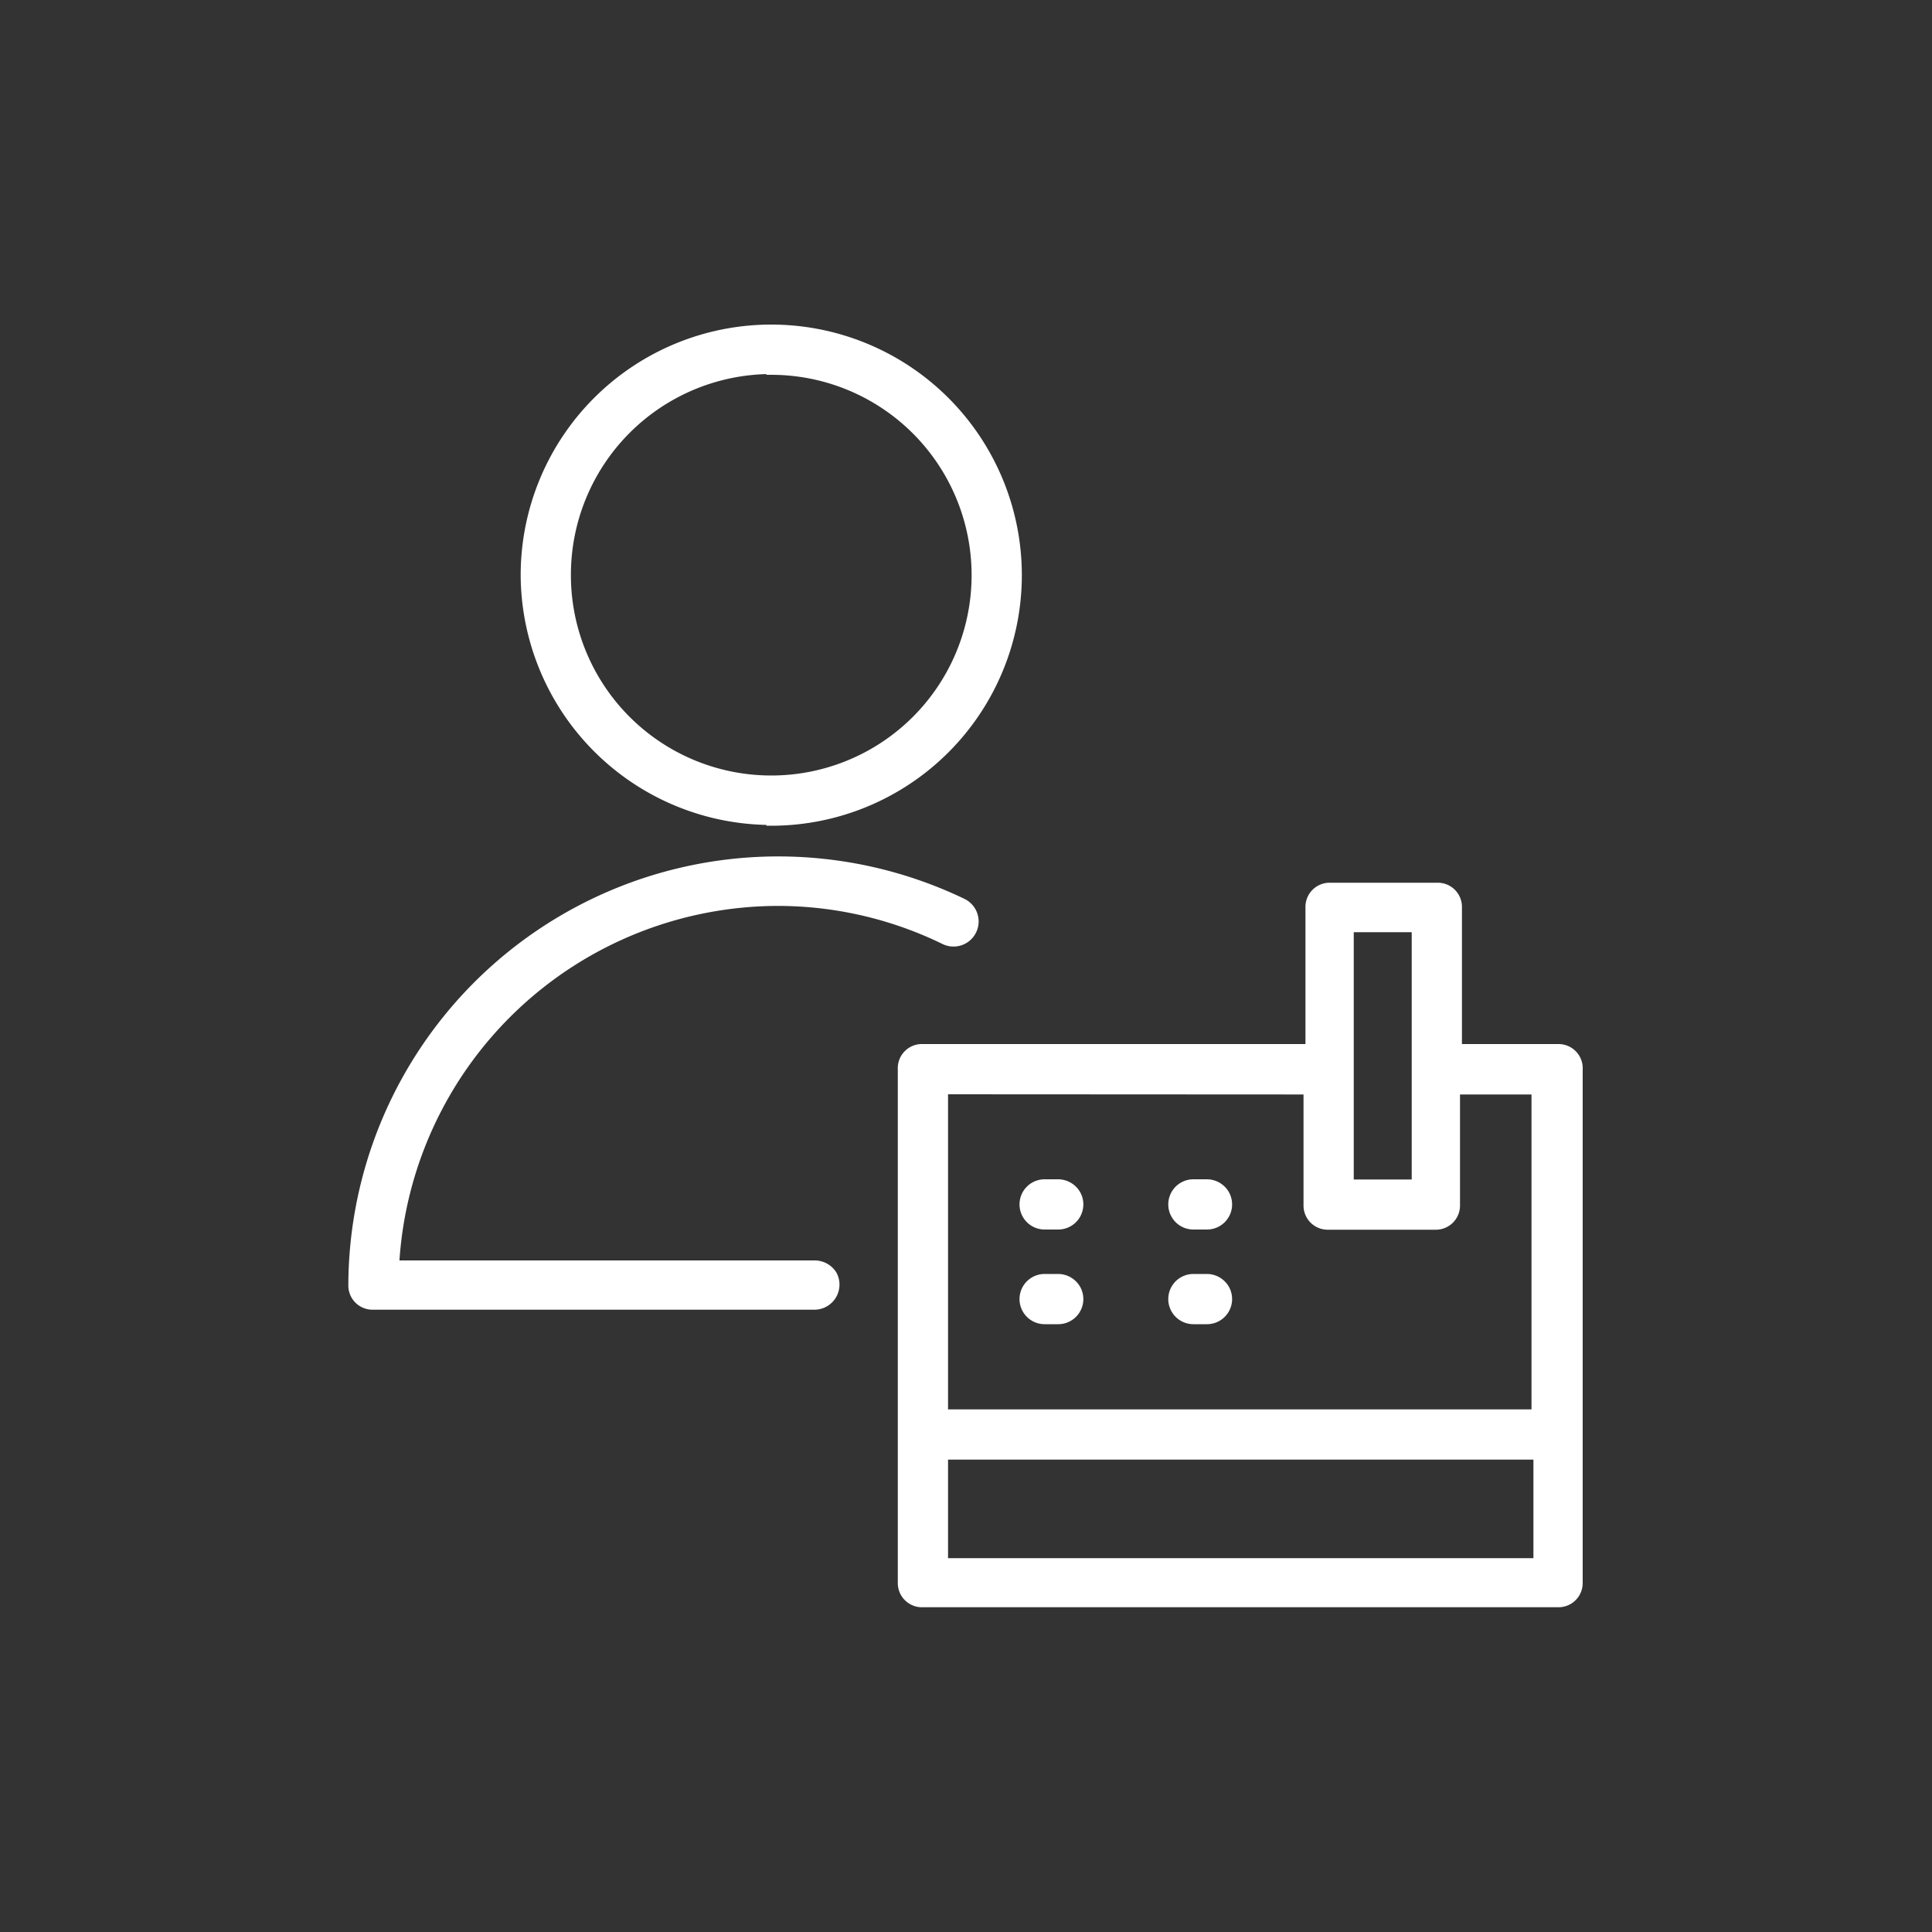 <?xml version="1.0" encoding="UTF-8"?> <svg xmlns="http://www.w3.org/2000/svg" id="Слой_1" data-name="Слой 1" viewBox="0 0 100 100"><rect x="0" y="0" width="100" height="100" fill="#333333" stroke="none"/><defs><style>.cls-1{fill:#fff;stroke:#fff;stroke-width:0.5px;fill-rule:evenodd;}</style></defs><path id="tSvgd8b8cdbb74" class="cls-1" d="M42.17,65.49H20.41A19.92,19.92,0,0,1,40.28,46.64a19.7,19.7,0,0,1,8.62,2,1,1,0,0,0,.91-1.89A22,22,0,0,0,18.28,66.54a1,1,0,0,0,1,1H42.17A1.05,1.05,0,0,0,43.08,66,1.07,1.07,0,0,0,42.17,65.49Zm-2.25-23A12.72,12.72,0,1,0,27.2,29.73,12.74,12.74,0,0,0,39.92,42.45Zm0-23.34A10.62,10.62,0,1,1,29.3,29.73,10.64,10.64,0,0,1,39.92,19.11Z"></path><path id="tSvg6d326b19a7" class="cls-1" d="M80.67,54.29H75.42V46.94a1,1,0,0,0-1-1h-5.6a1,1,0,0,0-1,1v7.35H47.77a1,1,0,0,0-1.05,1.05v26.6a1,1,0,0,0,1.05,1h32.9a1,1,0,0,0,1-1V55.34A1,1,0,0,0,80.67,54.29ZM69.82,48h3.5v13.3h-3.5Zm-2.1,8.4v6a1,1,0,0,0,1,1h5.6a1,1,0,0,0,1-1v-6h4.2v16.8H48.82V56.39Zm-18.9,24.5v-5.6h30.8v5.6Z"></path><path id="tSvg881e190160" class="cls-1" d="M61.77,63.39h.7a1.05,1.05,0,0,0,.91-1.58,1.07,1.07,0,0,0-.91-.52h-.7a1.05,1.05,0,0,0,0,2.1Zm0,4.9h.7a1.05,1.05,0,0,0,.91-1.58,1.07,1.07,0,0,0-.91-.52h-.7a1.05,1.05,0,0,0,0,2.1Zm-7.7-4.9h.7a1.05,1.05,0,0,0,.91-1.58,1.07,1.07,0,0,0-.91-.52h-.7a1.05,1.05,0,0,0,0,2.1Zm0,4.9h.7a1.05,1.05,0,0,0,.91-1.58,1.07,1.07,0,0,0-.91-.52h-.7a1.05,1.05,0,0,0,0,2.1Z"></path></svg> 